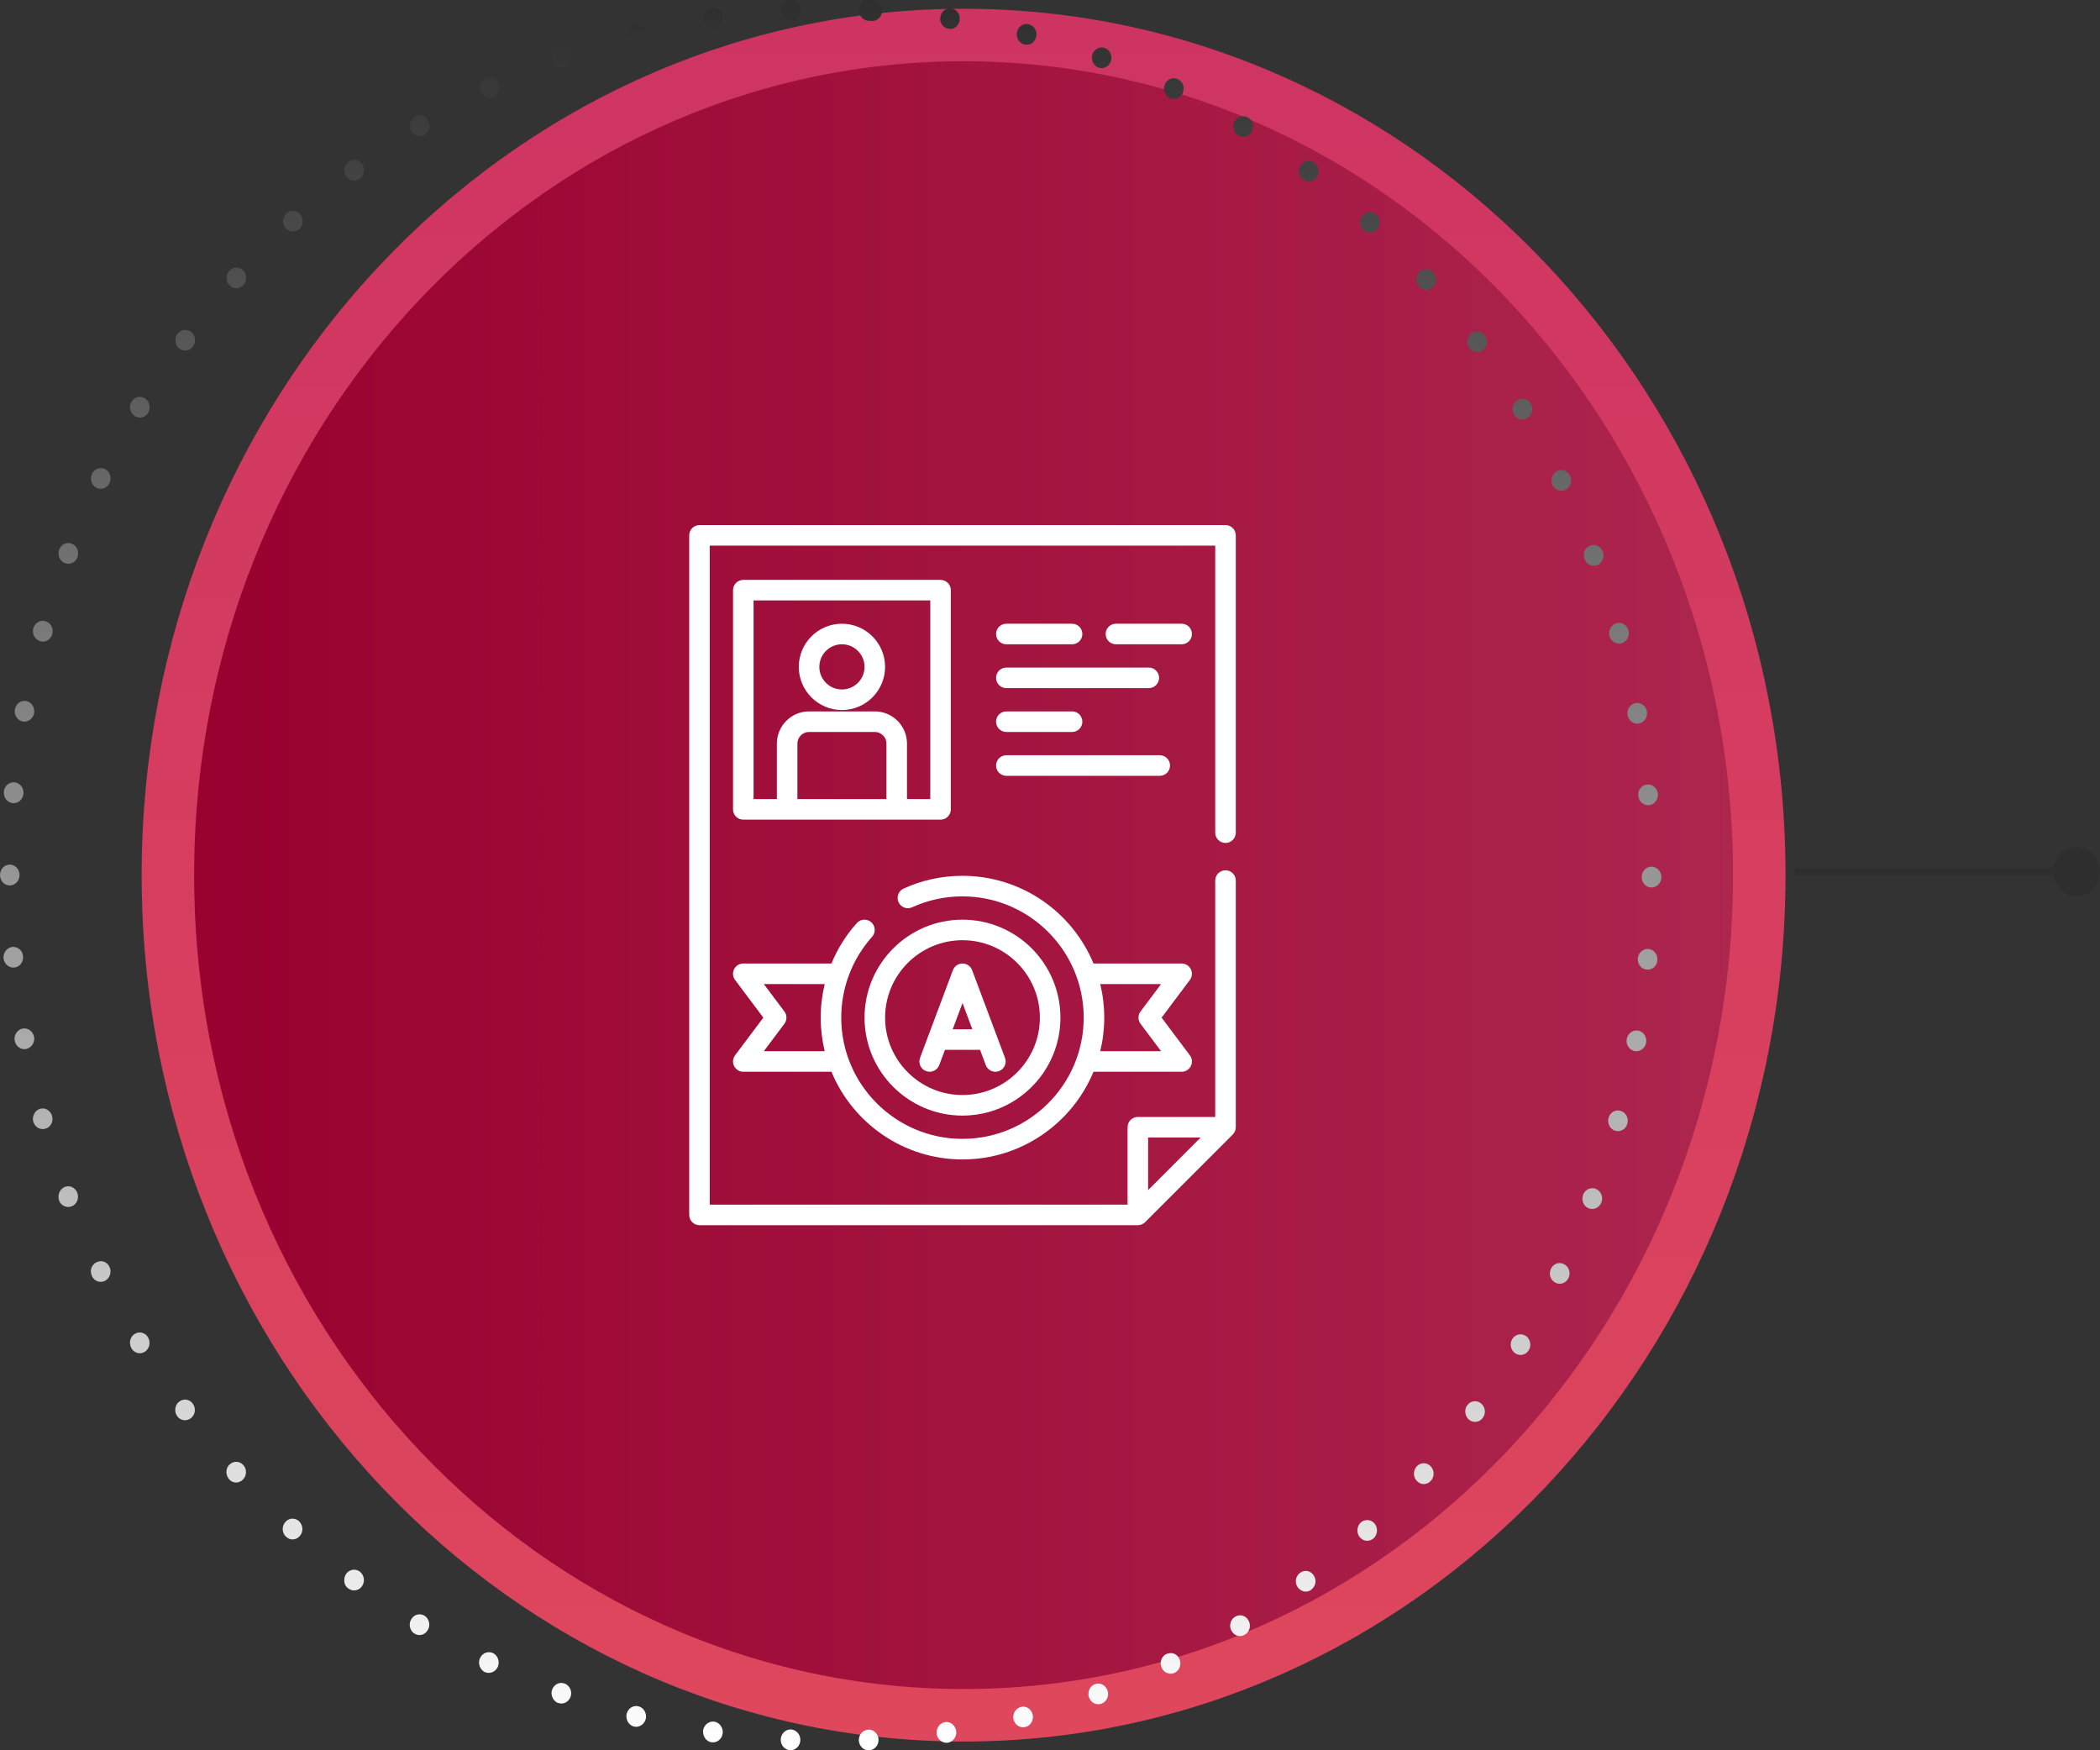<svg width="120" height="100" viewBox="0 0 120 100" fill="none" xmlns="http://www.w3.org/2000/svg">
<rect x="0" y="0" width="120" height="100" fill="#333333" stroke="none"/>
<g clip-path="url(#clip0_12244_919)">
<path d="M118.669 51.2C119.402 51.2 119.998 50.572 119.998 49.8C119.998 49.029 119.402 48.4 118.669 48.4C117.936 48.4 117.34 49.029 117.34 49.8C117.34 50.572 117.936 51.2 118.669 51.2Z" fill="#2E2E2E"/>
<path d="M55.062 2C80.077 2 100.53 23.392 100.53 50C100.53 76.609 80.077 98 55.062 98C30.047 98 9.594 76.609 9.594 50C9.594 23.599 29.729 2.334 54.477 2.004L55.062 2Z" fill="url(#paint0_linear_12244_919)" stroke="url(#paint1_linear_12244_919)" stroke-width="3"/>
<path d="M0.554 50.589C0.864 50.589 1.118 50.32 1.118 49.994C1.118 49.667 0.864 49.399 0.554 49.399C0.244 49.399 0.001 49.667 0.001 49.994C0.001 50.32 0.244 50.589 0.554 50.589ZM0.2 54.742C0.233 55.069 0.51 55.314 0.82 55.279C1.118 55.255 1.351 54.964 1.317 54.637C1.295 54.31 1.019 54.077 0.709 54.1C0.421 54.135 0.2 54.392 0.2 54.695C0.2 54.707 0.2 54.73 0.2 54.742ZM0.731 45.887C1.041 45.91 1.306 45.677 1.34 45.35C1.373 45.023 1.141 44.732 0.831 44.697C0.521 44.673 0.244 44.907 0.222 45.233C0.222 45.257 0.222 45.28 0.222 45.292C0.222 45.595 0.421 45.852 0.731 45.887ZM0.842 59.456C0.897 59.782 1.196 59.992 1.495 59.934C1.804 59.864 2.003 59.561 1.948 59.234C1.882 58.919 1.594 58.709 1.284 58.767C1.019 58.826 0.831 59.071 0.831 59.351C0.831 59.386 0.831 59.421 0.842 59.456ZM1.295 41.22C1.594 41.278 1.893 41.068 1.948 40.742C2.003 40.427 1.804 40.112 1.506 40.053C1.196 39.995 0.908 40.205 0.853 40.52C0.842 40.567 0.842 40.602 0.842 40.637C0.842 40.917 1.03 41.162 1.295 41.22ZM1.904 64.087C1.992 64.402 2.302 64.577 2.601 64.484C2.9 64.402 3.066 64.064 2.977 63.761C2.889 63.446 2.579 63.259 2.28 63.352C2.037 63.434 1.882 63.667 1.882 63.924C1.882 63.982 1.882 64.029 1.904 64.087ZM2.291 36.635C2.59 36.728 2.9 36.541 2.988 36.227C3.077 35.911 2.9 35.585 2.601 35.492C2.302 35.398 1.992 35.585 1.904 35.9C1.893 35.947 1.882 36.005 1.882 36.063C1.882 36.32 2.048 36.553 2.291 36.635ZM3.376 68.591C3.486 68.894 3.818 69.034 4.106 68.918C4.394 68.801 4.537 68.451 4.416 68.147C4.305 67.844 3.973 67.692 3.685 67.821C3.475 67.914 3.342 68.136 3.342 68.369C3.342 68.439 3.353 68.509 3.376 68.591ZM3.696 32.166C3.984 32.295 4.305 32.143 4.427 31.84C4.537 31.536 4.405 31.186 4.117 31.07C3.829 30.941 3.497 31.093 3.387 31.396C3.353 31.466 3.342 31.548 3.342 31.618C3.342 31.851 3.475 32.073 3.696 32.166ZM5.257 72.919C5.401 73.211 5.732 73.316 6.009 73.176C6.286 73.024 6.396 72.663 6.253 72.371C6.109 72.079 5.777 71.974 5.5 72.126C5.301 72.231 5.19 72.429 5.19 72.651C5.201 72.733 5.223 72.826 5.257 72.919ZM5.5 27.861C5.777 28.013 6.12 27.896 6.253 27.605V27.616C6.396 27.325 6.297 26.963 6.02 26.811C5.744 26.671 5.401 26.776 5.257 27.068C5.223 27.15 5.201 27.243 5.201 27.336C5.201 27.558 5.312 27.756 5.5 27.861ZM7.514 77.038C7.68 77.318 8.023 77.4 8.288 77.225C8.554 77.038 8.62 76.676 8.454 76.396C8.288 76.128 7.945 76.046 7.68 76.221C7.514 76.338 7.425 76.525 7.425 76.723C7.436 76.828 7.458 76.945 7.514 77.038ZM7.691 23.766C7.945 23.941 8.3 23.86 8.465 23.591C8.631 23.311 8.554 22.949 8.3 22.774C8.034 22.588 7.691 22.669 7.514 22.949C7.458 23.043 7.425 23.159 7.425 23.265C7.436 23.463 7.525 23.649 7.691 23.766ZM10.136 80.923C10.324 81.18 10.678 81.215 10.922 81.016C11.165 80.818 11.21 80.445 11.01 80.188C10.822 79.931 10.468 79.885 10.225 80.095C10.081 80.211 10.014 80.386 10.014 80.55C10.014 80.678 10.048 80.806 10.136 80.923ZM10.236 19.904C10.479 20.103 10.833 20.056 11.021 19.799C11.221 19.543 11.176 19.181 10.933 18.971C10.69 18.773 10.335 18.819 10.147 19.076C10.147 19.076 10.147 19.076 10.147 19.064C10.059 19.181 10.026 19.309 10.026 19.438C10.026 19.613 10.092 19.788 10.236 19.904ZM13.091 84.516C13.301 84.761 13.655 84.761 13.876 84.54C14.108 84.318 14.12 83.933 13.898 83.7C13.688 83.466 13.334 83.455 13.102 83.688C12.991 83.793 12.936 83.956 12.936 84.108C12.947 84.26 12.991 84.4 13.091 84.516ZM13.124 16.311C13.345 16.533 13.699 16.521 13.909 16.288C14.131 16.054 14.12 15.681 13.898 15.447C13.666 15.226 13.312 15.238 13.102 15.471C13.002 15.588 12.947 15.739 12.947 15.879C12.947 16.043 13.002 16.194 13.124 16.311ZM16.355 87.806C16.587 88.028 16.941 87.993 17.14 87.748C17.351 87.503 17.317 87.13 17.085 86.908C16.853 86.698 16.498 86.721 16.299 86.966C16.2 87.083 16.155 87.223 16.155 87.363C16.155 87.526 16.222 87.69 16.355 87.806ZM16.31 13.021C16.51 13.266 16.864 13.301 17.107 13.079C17.34 12.869 17.362 12.496 17.162 12.251C16.952 12.006 16.598 11.971 16.366 12.192C16.244 12.309 16.178 12.472 16.178 12.636C16.178 12.776 16.222 12.916 16.31 13.021ZM19.907 90.758C20.161 90.945 20.515 90.887 20.692 90.618C20.869 90.35 20.814 89.988 20.559 89.79C20.305 89.603 19.962 89.662 19.774 89.93C19.707 90.035 19.674 90.151 19.674 90.28C19.663 90.455 19.741 90.642 19.907 90.758ZM19.785 10.069C19.962 10.337 20.316 10.396 20.57 10.197C20.814 10.011 20.88 9.649 20.692 9.381C20.515 9.112 20.172 9.054 19.918 9.241C19.763 9.357 19.674 9.532 19.674 9.719C19.674 9.847 19.707 9.964 19.785 10.069ZM23.691 93.337C23.956 93.5 24.299 93.407 24.454 93.115C24.609 92.847 24.521 92.473 24.255 92.31C23.989 92.147 23.646 92.24 23.491 92.532C23.436 92.625 23.414 92.73 23.414 92.823C23.414 93.033 23.514 93.232 23.691 93.337ZM23.503 7.467C23.657 7.759 24 7.852 24.277 7.689C24.543 7.526 24.631 7.164 24.476 6.884C24.321 6.592 23.978 6.499 23.713 6.662C23.536 6.779 23.436 6.977 23.436 7.176C23.436 7.281 23.458 7.374 23.503 7.467ZM27.696 95.53C27.984 95.658 28.316 95.53 28.449 95.227C28.57 94.935 28.449 94.585 28.172 94.445C27.884 94.317 27.552 94.445 27.431 94.737C27.386 94.818 27.375 94.9 27.375 94.982C27.375 95.215 27.497 95.425 27.696 95.53ZM27.442 5.262C27.575 5.554 27.906 5.682 28.183 5.554C28.471 5.414 28.593 5.064 28.471 4.772C28.338 4.469 28.006 4.341 27.718 4.481C27.519 4.574 27.397 4.784 27.397 5.017C27.397 5.099 27.409 5.181 27.442 5.262ZM31.89 97.303C31.89 97.303 31.89 97.303 31.89 97.292C32.188 97.408 32.498 97.245 32.609 96.93C32.709 96.627 32.554 96.288 32.255 96.183C31.967 96.078 31.646 96.242 31.547 96.545C31.525 96.603 31.514 96.673 31.514 96.743C31.525 96.988 31.669 97.21 31.89 97.303ZM31.569 3.454C31.669 3.769 31.989 3.921 32.277 3.816C32.576 3.711 32.731 3.372 32.62 3.069C32.52 2.754 32.2 2.59 31.912 2.695C31.68 2.789 31.536 3.01 31.536 3.255C31.536 3.325 31.547 3.384 31.569 3.454ZM36.227 98.645C36.526 98.715 36.825 98.517 36.902 98.202C36.969 97.887 36.791 97.572 36.493 97.49C36.183 97.408 35.884 97.607 35.807 97.922C35.796 97.969 35.796 98.015 35.796 98.062C35.796 98.33 35.962 98.575 36.227 98.645ZM35.829 2.077C35.906 2.392 36.205 2.579 36.504 2.509C36.814 2.427 36.991 2.112 36.924 1.797C36.847 1.47 36.548 1.284 36.238 1.354C35.984 1.424 35.818 1.669 35.818 1.925C35.818 1.972 35.818 2.03 35.829 2.077ZM40.653 99.543C40.963 99.59 41.251 99.368 41.295 99.042C41.339 98.715 41.118 98.412 40.819 98.365C40.509 98.319 40.222 98.552 40.177 98.867C40.177 98.902 40.177 98.925 40.177 98.948C40.177 99.24 40.377 99.497 40.653 99.543ZM40.2 1.12C40.244 1.447 40.532 1.68 40.83 1.622H40.841C41.14 1.587 41.361 1.284 41.306 0.957C41.273 0.63 40.985 0.409 40.675 0.455C40.399 0.502 40.2 0.759 40.2 1.039C40.2 1.074 40.2 1.097 40.2 1.12ZM45.145 99.999C45.455 100.01 45.721 99.754 45.732 99.439C45.754 99.112 45.511 98.832 45.201 98.808C44.891 98.797 44.626 99.053 44.614 99.38C44.614 99.38 44.614 99.392 44.614 99.403C44.614 99.719 44.847 99.975 45.145 99.999ZM44.636 0.63C44.648 0.945 44.913 1.202 45.223 1.19C45.533 1.179 45.776 0.899 45.754 0.572C45.743 0.245 45.477 -0.011 45.168 0.012C44.869 0.024 44.636 0.28 44.636 0.595C44.636 0.607 44.636 0.619 44.636 0.63ZM49.074 99.439C49.096 99.765 49.35 100.022 49.66 99.999C49.97 99.987 50.213 99.719 50.202 99.392C50.191 99.053 49.926 98.808 49.616 98.82C49.306 98.844 49.074 99.1 49.074 99.415C49.074 99.427 49.074 99.439 49.074 99.439ZM49.638 1.19H49.627C49.66 1.19 49.693 1.19 49.726 1.179C49.76 1.19 49.782 1.19 49.815 1.19V1.202C50.125 1.214 50.39 0.957 50.401 0.642C50.423 0.304 50.18 0.035 49.87 0.012C49.837 0.012 49.815 0.012 49.782 0.024C49.748 0.012 49.715 0.012 49.682 0C49.372 -0.011 49.118 0.245 49.096 0.572C49.096 0.584 49.096 0.584 49.096 0.595C49.096 0.91 49.328 1.179 49.638 1.19ZM53.522 99.065C53.566 99.38 53.854 99.614 54.163 99.567C54.462 99.52 54.684 99.217 54.639 98.902C54.595 98.575 54.307 98.342 53.997 98.388H54.008C53.721 98.435 53.522 98.692 53.522 98.984C53.522 99.007 53.522 99.03 53.522 99.065ZM54.208 1.645C54.506 1.704 54.794 1.47 54.838 1.144C54.883 0.829 54.672 0.525 54.363 0.479C54.064 0.432 53.776 0.654 53.732 0.98C53.732 1.004 53.721 1.039 53.721 1.062C53.721 1.354 53.931 1.61 54.208 1.645ZM57.914 98.237C57.992 98.552 58.291 98.75 58.6 98.668C58.899 98.599 59.076 98.272 59.01 97.957C58.932 97.642 58.634 97.443 58.335 97.525C58.08 97.595 57.903 97.829 57.903 98.097C57.903 98.144 57.903 98.19 57.914 98.237ZM58.534 2.544C58.833 2.614 59.143 2.427 59.209 2.1C59.286 1.785 59.098 1.47 58.8 1.389C58.501 1.307 58.191 1.505 58.114 1.82C58.102 1.867 58.102 1.914 58.102 1.96C58.102 2.229 58.269 2.474 58.534 2.544ZM62.23 96.977C62.329 97.28 62.65 97.443 62.938 97.338C63.237 97.233 63.392 96.895 63.292 96.592C63.181 96.277 62.871 96.113 62.573 96.218C62.34 96.3 62.197 96.533 62.197 96.778C62.185 96.848 62.208 96.907 62.23 96.977ZM62.761 3.862C63.06 3.967 63.38 3.804 63.48 3.489C63.58 3.185 63.425 2.847 63.137 2.742C62.849 2.637 62.529 2.8 62.418 3.104C62.396 3.174 62.396 3.232 62.396 3.302C62.396 3.547 62.529 3.769 62.761 3.862ZM66.379 95.285C66.512 95.577 66.844 95.705 67.12 95.577C67.408 95.437 67.53 95.087 67.397 94.783C67.275 94.492 66.943 94.363 66.656 94.503V94.492C66.445 94.597 66.324 94.807 66.324 95.04C66.324 95.122 66.357 95.203 66.379 95.285ZM66.844 5.601C67.12 5.741 67.463 5.601 67.585 5.309C67.718 5.017 67.596 4.656 67.308 4.527C67.308 4.527 67.308 4.527 67.32 4.527C67.032 4.387 66.7 4.516 66.567 4.807C66.534 4.889 66.512 4.982 66.512 5.064C66.523 5.286 66.633 5.496 66.844 5.601ZM70.374 93.173C70.528 93.465 70.871 93.558 71.137 93.395C71.414 93.232 71.502 92.87 71.347 92.59C71.192 92.298 70.849 92.205 70.584 92.368C70.396 92.473 70.296 92.683 70.296 92.882C70.296 92.987 70.318 93.08 70.374 93.173ZM70.75 7.736C71.026 7.911 71.369 7.817 71.524 7.526C71.679 7.246 71.591 6.884 71.325 6.721C71.048 6.557 70.705 6.651 70.55 6.931C70.495 7.024 70.473 7.129 70.473 7.222C70.473 7.432 70.573 7.631 70.75 7.736ZM74.158 90.688C74.335 90.945 74.689 91.015 74.932 90.828C74.932 90.828 74.932 90.828 74.932 90.817C75.187 90.63 75.253 90.268 75.065 90C74.888 89.731 74.545 89.673 74.29 89.86C74.135 89.977 74.047 90.152 74.047 90.338C74.047 90.455 74.08 90.583 74.158 90.688ZM74.456 10.267C74.711 10.466 75.054 10.396 75.231 10.139C75.419 9.871 75.364 9.497 75.109 9.311C74.855 9.112 74.501 9.182 74.324 9.439C74.257 9.544 74.224 9.672 74.224 9.789C74.224 9.976 74.302 10.151 74.456 10.267ZM77.698 87.818C77.898 88.075 78.252 88.098 78.495 87.888C78.727 87.666 78.75 87.305 78.55 87.048C78.34 86.803 77.986 86.78 77.754 86.99C77.632 87.106 77.566 87.27 77.566 87.433C77.566 87.573 77.61 87.713 77.698 87.818ZM77.909 13.161C78.141 13.371 78.495 13.348 78.694 13.102C78.904 12.857 78.882 12.484 78.65 12.262C78.418 12.052 78.064 12.076 77.853 12.321C77.765 12.437 77.721 12.566 77.721 12.706C77.721 12.869 77.787 13.044 77.909 13.161ZM80.974 84.621C81.195 84.855 81.549 84.843 81.759 84.61C81.981 84.365 81.969 83.991 81.748 83.77C81.527 83.536 81.173 83.548 80.951 83.781C80.852 83.898 80.797 84.05 80.797 84.201C80.797 84.353 80.852 84.505 80.974 84.621ZM81.095 16.369C81.306 16.614 81.66 16.626 81.881 16.393C82.113 16.171 82.124 15.797 81.903 15.564C81.693 15.331 81.339 15.319 81.118 15.541C80.996 15.658 80.94 15.809 80.94 15.973C80.94 16.113 80.985 16.264 81.095 16.369ZM83.939 81.11C84.182 81.308 84.537 81.273 84.725 81.016C84.924 80.76 84.879 80.386 84.636 80.188C84.393 79.978 84.039 80.025 83.85 80.281C83.762 80.386 83.729 80.515 83.729 80.643C83.729 80.818 83.806 80.993 83.939 81.11ZM83.972 19.893C84.16 20.149 84.514 20.196 84.758 19.998C85.001 19.799 85.046 19.426 84.857 19.169C84.658 18.913 84.304 18.866 84.061 19.064C83.928 19.181 83.85 19.356 83.85 19.531C83.85 19.659 83.895 19.788 83.972 19.893ZM86.584 77.318C86.838 77.493 87.192 77.423 87.358 77.143C87.524 76.874 87.447 76.501 87.192 76.326C86.927 76.151 86.584 76.233 86.418 76.501C86.351 76.606 86.329 76.711 86.329 76.828C86.329 77.014 86.418 77.201 86.584 77.318ZM86.517 23.684C86.683 23.965 87.037 24.046 87.292 23.871C87.557 23.696 87.635 23.323 87.469 23.043C87.303 22.774 86.949 22.693 86.694 22.868C86.528 22.984 86.429 23.171 86.429 23.369C86.44 23.474 86.462 23.591 86.517 23.684ZM88.874 73.281C89.139 73.433 89.483 73.316 89.626 73.024C89.77 72.733 89.659 72.383 89.383 72.231C89.106 72.079 88.774 72.196 88.63 72.476C88.586 72.569 88.564 72.663 88.564 72.756C88.564 72.966 88.675 73.176 88.874 73.281ZM88.719 27.721C88.863 28.013 89.195 28.118 89.471 27.978C89.748 27.826 89.859 27.465 89.715 27.173C89.571 26.881 89.239 26.776 88.963 26.916C88.763 27.021 88.653 27.231 88.653 27.441C88.653 27.535 88.675 27.628 88.719 27.721ZM90.777 69.034C91.065 69.151 91.397 68.999 91.507 68.696C91.629 68.392 91.485 68.054 91.198 67.926C90.91 67.809 90.589 67.949 90.467 68.252C90.445 68.334 90.423 68.404 90.423 68.474C90.423 68.719 90.556 68.941 90.777 69.034ZM90.545 31.945C90.655 32.248 90.987 32.4 91.275 32.283C91.563 32.155 91.707 31.816 91.585 31.513C91.474 31.21 91.142 31.058 90.855 31.175C90.633 31.268 90.501 31.49 90.501 31.723C90.501 31.805 90.523 31.875 90.545 31.945ZM92.293 64.601C92.592 64.694 92.902 64.519 92.99 64.204C93.079 63.889 92.913 63.562 92.614 63.469C92.315 63.376 92.005 63.551 91.917 63.866C91.906 63.924 91.895 63.982 91.895 64.029C91.895 64.286 92.05 64.531 92.293 64.601ZM91.972 36.343C92.061 36.658 92.37 36.833 92.669 36.752C92.968 36.658 93.145 36.331 93.056 36.017C92.968 35.702 92.658 35.515 92.359 35.608C92.116 35.69 91.95 35.923 91.95 36.18C91.95 36.238 91.961 36.285 91.972 36.343ZM93.4 60.051C93.709 60.109 94.008 59.899 94.063 59.572C94.119 59.257 93.919 58.942 93.621 58.884C93.311 58.826 93.023 59.036 92.957 59.351C92.957 59.397 92.946 59.432 92.946 59.467C92.946 59.747 93.134 59.992 93.4 60.051ZM93.001 40.858C93.067 41.185 93.355 41.395 93.654 41.337C93.964 41.278 94.163 40.963 94.108 40.648C94.108 40.648 94.108 40.648 94.108 40.637C94.052 40.322 93.754 40.112 93.455 40.17C93.178 40.228 92.99 40.473 92.99 40.753C92.99 40.788 93.001 40.823 93.001 40.858ZM94.097 55.395C94.406 55.431 94.683 55.197 94.705 54.87C94.738 54.544 94.517 54.252 94.207 54.217C93.897 54.194 93.621 54.427 93.588 54.754C93.588 54.777 93.588 54.789 93.588 54.812C93.588 55.115 93.809 55.372 94.097 55.395ZM93.621 45.467C93.643 45.794 93.919 46.027 94.229 46.004C94.539 45.968 94.76 45.688 94.738 45.362C94.738 45.362 94.738 45.362 94.738 45.35C94.705 45.035 94.428 44.79 94.119 44.825C93.831 44.849 93.61 45.105 93.61 45.408C93.61 45.432 93.61 45.444 93.621 45.467ZM94.373 50.705C94.683 50.705 94.938 50.437 94.938 50.11C94.938 49.784 94.683 49.527 94.373 49.515C94.063 49.515 93.809 49.784 93.809 50.11C93.809 50.437 94.063 50.705 94.373 50.705Z" fill="url(#paint2_linear_12244_919)"/>
<path d="M117.721 49.8C117.721 49.906 117.679 50 117.632 50H102.621C102.573 50 102.531 49.906 102.531 49.8C102.531 49.694 102.573 49.6 102.621 49.6H117.632C117.679 49.6 117.721 49.682 117.721 49.8Z" fill="#2E2E2E"/>
<path d="M70.029 48.16C70.353 48.16 70.616 47.898 70.616 47.573V30.587C70.616 30.263 70.353 30 70.029 30H39.97C39.646 30 39.383 30.263 39.383 30.587V69.413C39.383 69.737 39.646 70 39.97 70H65.019C65.173 70 65.325 69.937 65.434 69.828L70.444 64.818C70.553 64.709 70.616 64.557 70.616 64.403V50.31C70.616 49.986 70.353 49.723 70.029 49.723C69.704 49.723 69.442 49.986 69.442 50.31V63.816H65.019C64.695 63.816 64.432 64.079 64.432 64.403V68.826H40.557V31.174H69.442V47.573C69.442 47.898 69.704 48.16 70.029 48.16ZM65.606 64.99H68.611L65.606 67.996V64.99Z" fill="white"/>
<path d="M54.333 46.242V33.718C54.333 33.394 54.07 33.131 53.746 33.131H42.474C42.15 33.131 41.887 33.394 41.887 33.718V46.242C41.887 46.567 42.15 46.83 42.474 46.83H53.746C54.07 46.83 54.333 46.567 54.333 46.242ZM45.566 45.655V42.485C45.566 42.118 45.864 41.82 46.231 41.82H49.989C50.355 41.82 50.654 42.118 50.654 42.485V45.655H45.566ZM53.159 45.655H51.828V42.485C51.828 41.471 51.003 40.645 49.989 40.645H46.231C45.217 40.645 44.392 41.471 44.392 42.485V45.655H43.061V34.305H53.159V45.655Z" fill="white"/>
<path d="M48.11 40.567C49.47 40.567 50.576 39.461 50.576 38.102C50.576 36.742 49.47 35.636 48.11 35.636C46.751 35.636 45.645 36.742 45.645 38.102C45.645 39.461 46.751 40.567 48.11 40.567ZM48.11 36.81C48.822 36.81 49.402 37.389 49.402 38.102C49.402 38.814 48.822 39.393 48.11 39.393C47.398 39.393 46.819 38.814 46.819 38.102C46.819 37.389 47.398 36.81 48.11 36.81Z" fill="white"/>
<path d="M57.505 36.81H61.262C61.587 36.81 61.849 36.547 61.849 36.223C61.849 35.899 61.587 35.636 61.262 35.636H57.505C57.181 35.636 56.918 35.899 56.918 36.223C56.918 36.547 57.181 36.81 57.505 36.81Z" fill="white"/>
<path d="M67.524 35.636H63.767C63.443 35.636 63.18 35.899 63.18 36.223C63.18 36.547 63.443 36.81 63.767 36.81H67.524C67.848 36.81 68.111 36.547 68.111 36.223C68.111 35.899 67.848 35.636 67.524 35.636Z" fill="white"/>
<path d="M57.505 39.315H65.646C65.97 39.315 66.233 39.052 66.233 38.728C66.233 38.404 65.97 38.141 65.646 38.141H57.505C57.181 38.141 56.918 38.404 56.918 38.728C56.918 39.052 57.181 39.315 57.505 39.315Z" fill="white"/>
<path d="M57.505 41.82H61.262C61.587 41.82 61.849 41.557 61.849 41.233C61.849 40.908 61.587 40.645 61.262 40.645H57.505C57.181 40.645 56.918 40.908 56.918 41.233C56.918 41.557 57.181 41.82 57.505 41.82Z" fill="white"/>
<path d="M57.505 44.325H66.272C66.597 44.325 66.859 44.062 66.859 43.737C66.859 43.413 66.597 43.15 66.272 43.15H57.505C57.181 43.15 56.918 43.413 56.918 43.737C56.918 44.062 57.181 44.325 57.505 44.325Z" fill="white"/>
<path d="M68.048 55.373C67.948 55.175 67.745 55.049 67.523 55.049H62.486C61.269 52.111 58.371 50.039 54.998 50.039C53.826 50.039 52.694 50.284 51.635 50.768C51.34 50.903 51.211 51.251 51.345 51.546C51.48 51.841 51.828 51.971 52.123 51.836C53.028 51.423 53.995 51.213 54.998 51.213C58.818 51.213 61.926 54.321 61.926 58.141C61.926 61.961 58.818 65.068 54.998 65.068C51.178 65.068 48.071 61.961 48.071 58.141C48.071 56.433 48.697 54.793 49.835 53.522C50.051 53.281 50.031 52.91 49.789 52.693C49.547 52.477 49.176 52.498 48.96 52.739C48.343 53.428 47.857 54.21 47.511 55.049H42.474C42.251 55.049 42.048 55.175 41.949 55.373C41.849 55.572 41.871 55.81 42.004 55.988L43.619 58.141L42.004 60.294C41.871 60.471 41.849 60.709 41.949 60.908C42.048 61.107 42.251 61.233 42.474 61.233H47.51C48.728 64.171 51.625 66.243 54.998 66.243C58.371 66.243 61.269 64.171 62.486 61.233H67.523C67.745 61.233 67.948 61.107 68.048 60.908C68.147 60.709 68.126 60.471 67.992 60.294L66.378 58.141L67.992 55.988C68.126 55.81 68.147 55.572 68.048 55.373ZM43.648 60.059L44.822 58.493C44.979 58.284 44.979 57.997 44.822 57.789L43.648 56.223H47.127C46.976 56.846 46.897 57.489 46.897 58.141C46.897 58.801 46.977 59.444 47.126 60.059H43.648ZM65.174 58.493L66.349 60.059H62.87C63.02 59.444 63.1 58.801 63.1 58.141C63.1 57.48 63.02 56.838 62.87 56.223H66.349L65.174 57.789C65.018 57.997 65.018 58.284 65.174 58.493Z" fill="white"/>
<path d="M54.999 63.738C58.085 63.738 60.596 61.227 60.596 58.141C60.596 55.055 58.085 52.544 54.999 52.544C51.913 52.544 49.402 55.055 49.402 58.141C49.402 61.227 51.913 63.738 54.999 63.738ZM54.999 53.718C57.438 53.718 59.422 55.702 59.422 58.141C59.422 60.58 57.438 62.563 54.999 62.563C52.56 62.563 50.577 60.58 50.577 58.141C50.577 55.702 52.56 53.718 54.999 53.718Z" fill="white"/>
<path d="M52.916 61.195C53.22 61.309 53.558 61.155 53.672 60.852L53.999 59.98H56.003L56.33 60.852C56.418 61.087 56.642 61.233 56.88 61.233C56.948 61.233 57.018 61.221 57.086 61.195C57.389 61.081 57.543 60.743 57.429 60.44L55.551 55.43C55.465 55.201 55.246 55.049 55.001 55.049C54.756 55.049 54.537 55.201 54.451 55.43L52.573 60.44C52.459 60.743 52.613 61.081 52.916 61.195ZM55.001 57.308L55.563 58.806H54.439L55.001 57.308Z" fill="white"/>
</g>
<defs>
<linearGradient id="paint0_linear_12244_919" x1="8.099" y1="50.006" x2="102.035" y2="50.006" gradientUnits="userSpaceOnUse">
<stop stop-color="#98002E"/>
<stop offset="1" stop-color="#AD274F"/>
</linearGradient>
<linearGradient id="paint1_linear_12244_919" x1="55.062" y1="0.5" x2="55.062" y2="99.5" gradientUnits="userSpaceOnUse">
<stop stop-color="#CE3462"/>
<stop offset="1" stop-color="#DE475C"/>
</linearGradient>
<linearGradient id="paint2_linear_12244_919" x1="47.469" y1="0" x2="47.469" y2="100" gradientUnits="userSpaceOnUse">
<stop stop-color="#2E2E2E"/>
<stop offset="1" stop-color="white"/>
</linearGradient>
<clipPath id="clip0_12244_919">
<rect width="120" height="100" fill="white"/>
</clipPath>
</defs>
</svg>
